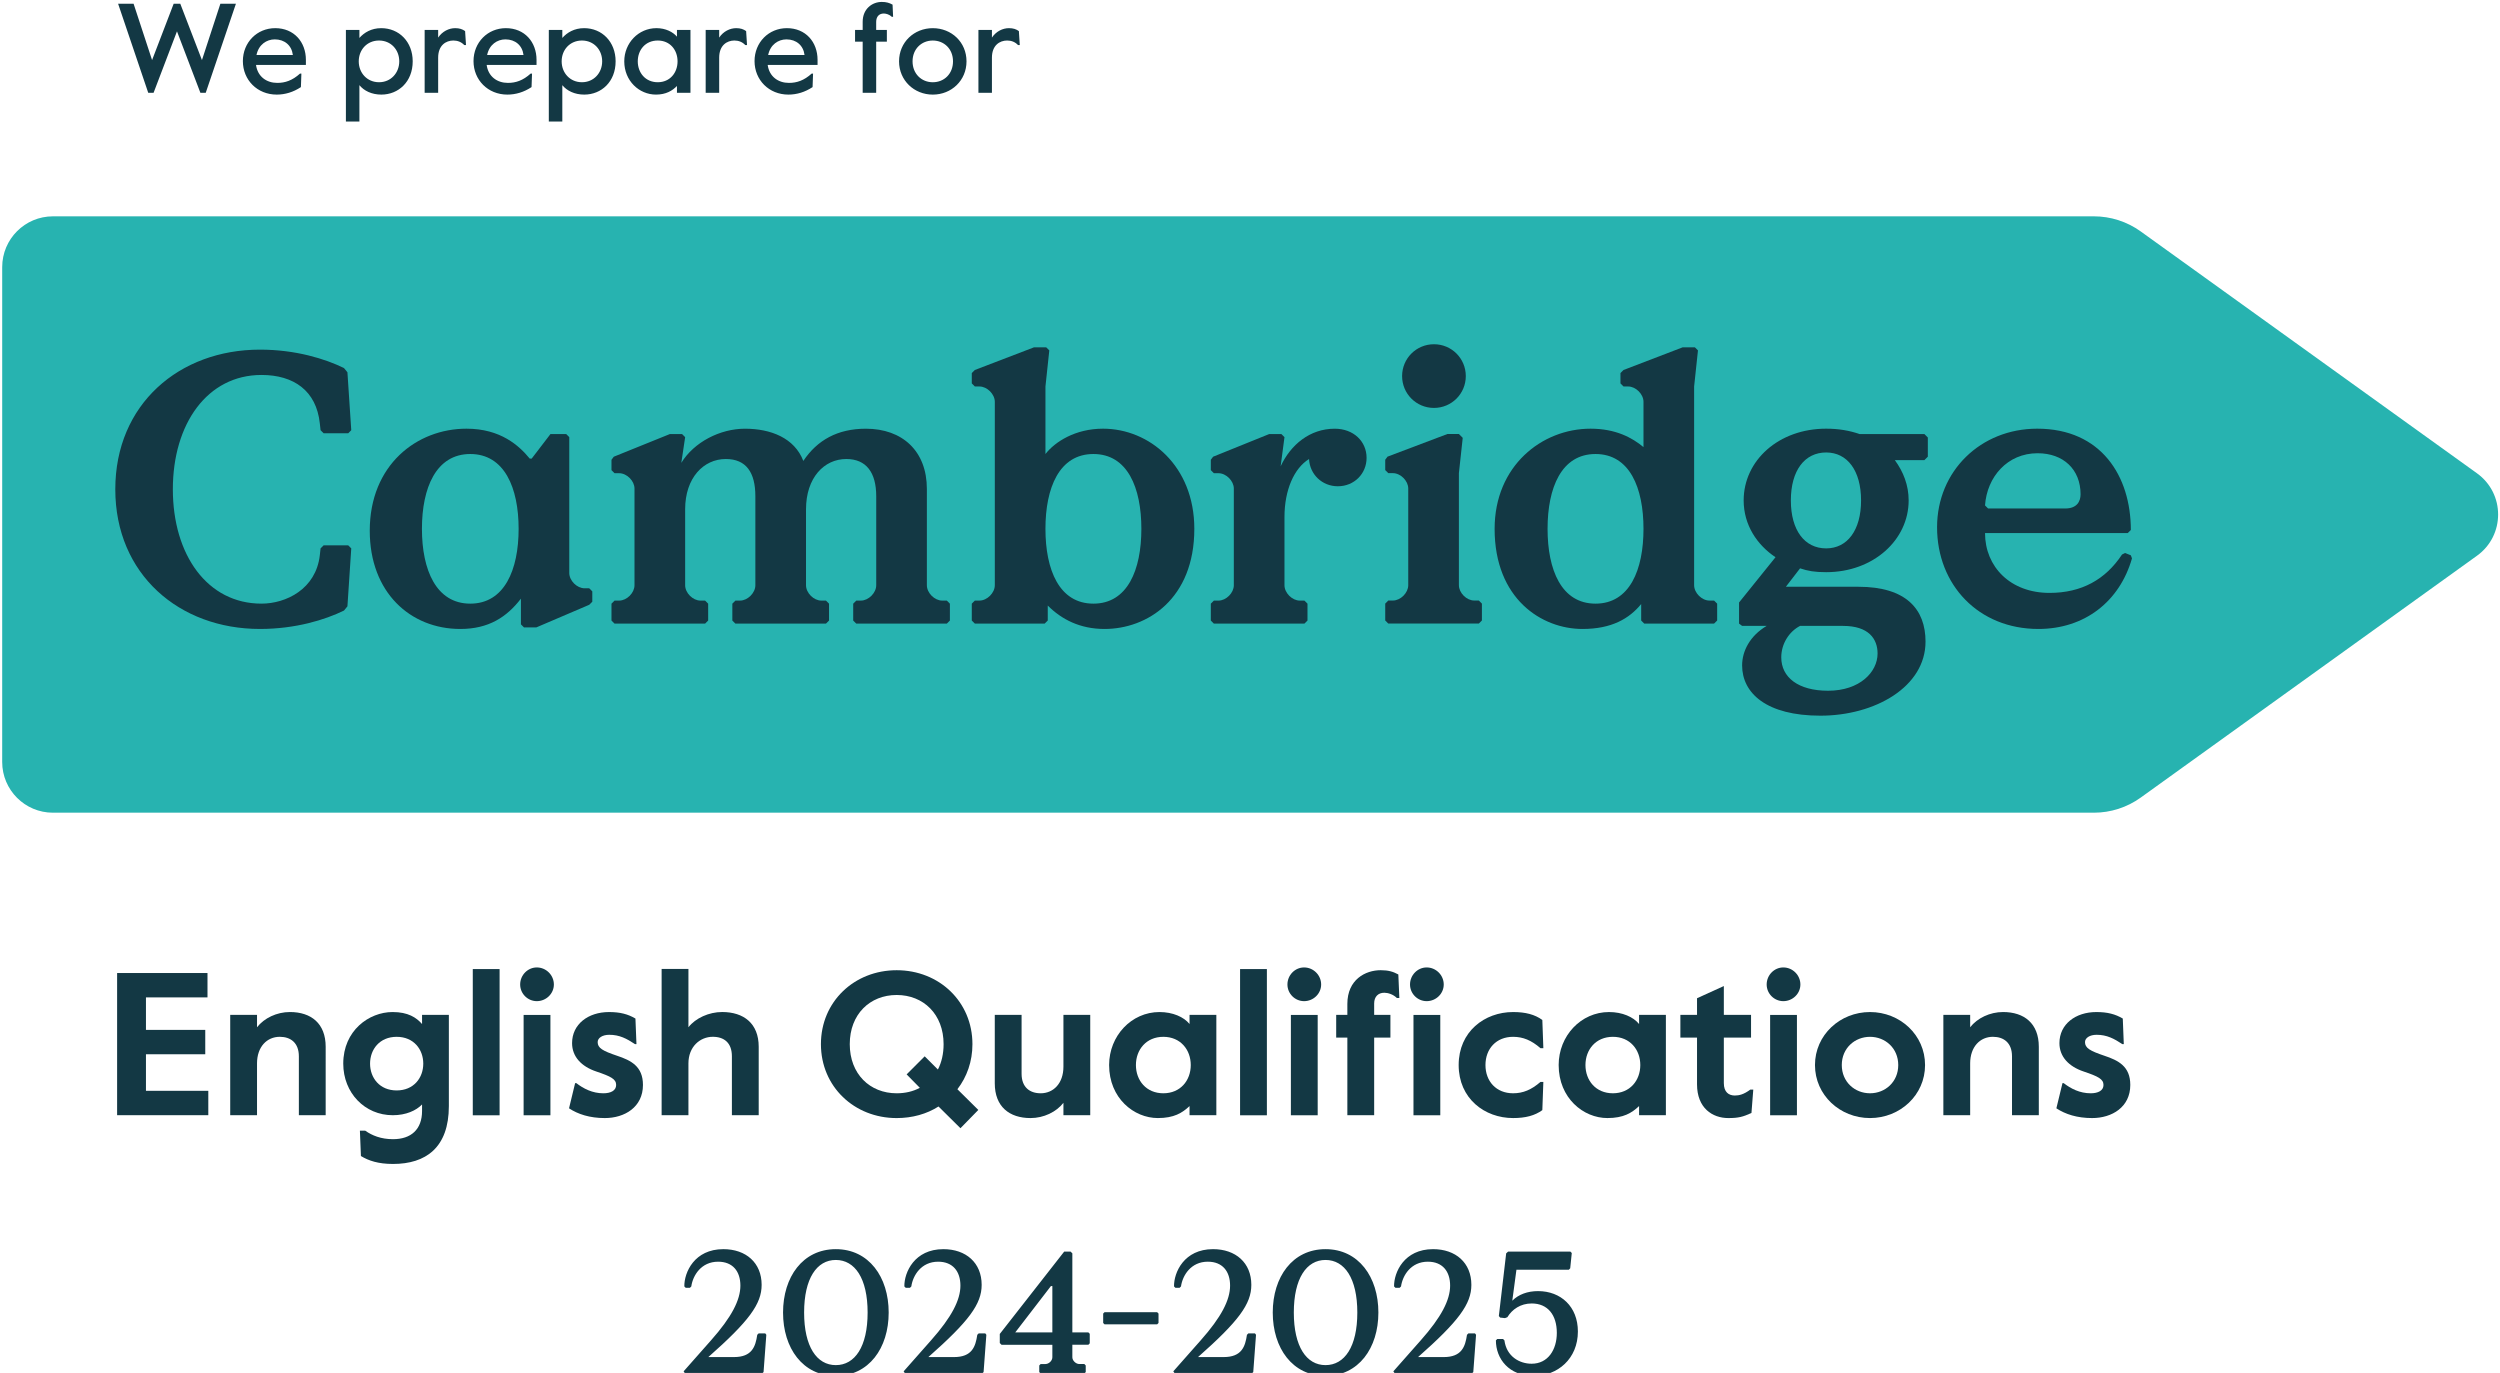<?xml version="1.0" encoding="UTF-8" standalone="no"?> <svg xmlns:inkscape="http://www.inkscape.org/namespaces/inkscape" xmlns:sodipodi="http://sodipodi.sourceforge.net/DTD/sodipodi-0.dtd" xmlns:xlink="http://www.w3.org/1999/xlink" xmlns="http://www.w3.org/2000/svg" xmlns:svg="http://www.w3.org/2000/svg" version="1.1" id="svg1" width="650.667" height="357.333" viewBox="0 0 650.667 357.333" sodipodi:docname="WePrepareCEQ_2024-2025_RGB.ai"><defs id="defs1"><clipPath id="clipPath2"><path d="M 0,268 H 488 V 0 H 0 Z" transform="translate(-483.51,-175.61)" id="path2"></path></clipPath><clipPath id="clipPath4"><path d="M 0,268 H 488 V 0 H 0 Z" transform="translate(-22.506,-172.489)" id="path4"></path></clipPath><clipPath id="clipPath6"><path d="M 0,268 H 488 V 0 H 0 Z" transform="translate(-101.236,-164.773)" id="path6"></path></clipPath><clipPath id="clipPath8"><path d="M 0,268 H 488 V 0 H 0 Z" transform="translate(-119.361,-146.868)" id="path8"></path></clipPath><clipPath id="clipPath10"><path d="M 0,268 H 488 V 0 H 0 Z" transform="translate(-222.795,-164.773)" id="path10"></path></clipPath><clipPath id="clipPath12"><path d="M 0,268 H 488 V 0 H 0 Z" transform="translate(-236.35,-146.868)" id="path12"></path></clipPath><clipPath id="clipPath14"><path d="M 0,268 H 488 V 0 H 0 Z" transform="translate(-273.69,-194.589)" id="path14"></path></clipPath><clipPath id="clipPath16"><path d="M 0,268 H 488 V 0 H 0 Z" transform="translate(-320.81,-164.773)" id="path16"></path></clipPath><clipPath id="clipPath18"><path d="M 0,268 H 488 V 0 H 0 Z" transform="translate(-363.281,-170.316)" id="path18"></path></clipPath><clipPath id="clipPath20"><path d="M 0,268 H 488 V 0 H 0 Z" transform="translate(-403.131,-168.743)" id="path20"></path></clipPath><clipPath id="clipPath22"><path d="M 0,268 H 488 V 0 H 0 Z" transform="translate(-22.861,-78.065)" id="path22"></path></clipPath><clipPath id="clipPath24"><path d="M 0,268 H 488 V 0 H 0 Z" transform="translate(-44.937,-69.897)" id="path24"></path></clipPath><clipPath id="clipPath26"><path d="M 0,268 H 488 V 0 H 0 Z" transform="translate(-82.623,-60.38)" id="path26"></path></clipPath><clipPath id="clipPath28"><path d="M 0,268 H 488 V 0 H 0 Z" id="path28"></path></clipPath><clipPath id="clipPath30"><path d="M 0,268 H 488 V 0 H 0 Z" id="path30"></path></clipPath><clipPath id="clipPath32"><path d="M 0,268 H 488 V 0 H 0 Z" transform="translate(-111.075,-51.656)" id="path32"></path></clipPath><clipPath id="clipPath34"><path d="M 0,268 H 488 V 0 H 0 Z" transform="translate(-129.149,-78.858)" id="path34"></path></clipPath><clipPath id="clipPath36"><path d="M 0,268 H 488 V 0 H 0 Z" transform="translate(-179.551,-55.661)" id="path36"></path></clipPath><clipPath id="clipPath38"><path d="M 0,268 H 488 V 0 H 0 Z" transform="translate(-194.181,-56.534)" id="path38"></path></clipPath><clipPath id="clipPath40"><path d="M 0,268 H 488 V 0 H 0 Z" transform="translate(-232.436,-60.102)" id="path40"></path></clipPath><clipPath id="clipPath42"><path d="M 0,268 H 488 V 0 H 0 Z" id="path42"></path></clipPath><clipPath id="clipPath44"><path d="M 0,268 H 488 V 0 H 0 Z" id="path44"></path></clipPath><clipPath id="clipPath46"><path d="M 0,268 H 488 V 0 H 0 Z" transform="translate(-263.004,-65.455)" id="path46"></path></clipPath><clipPath id="clipPath48"><path d="M 0,268 H 488 V 0 H 0 Z" id="path48"></path></clipPath><clipPath id="clipPath50"><path d="M 0,268 H 488 V 0 H 0 Z" transform="translate(-284.732,-60.102)" id="path50"></path></clipPath><clipPath id="clipPath52"><path d="M 0,268 H 488 V 0 H 0 Z" transform="translate(-320.187,-60.102)" id="path52"></path></clipPath><clipPath id="clipPath54"><path d="M 0,268 H 488 V 0 H 0 Z" transform="translate(-331.26,-56.335)" id="path54"></path></clipPath><clipPath id="clipPath56"><path d="M 0,268 H 488 V 0 H 0 Z" id="path56"></path></clipPath><clipPath id="clipPath58"><path d="M 0,268 H 488 V 0 H 0 Z" transform="translate(-370.539,-60.102)" id="path58"></path></clipPath><clipPath id="clipPath60"><path d="M 0,268 H 488 V 0 H 0 Z" transform="translate(-379.344,-69.897)" id="path60"></path></clipPath><clipPath id="clipPath62"><path d="M 0,268 H 488 V 0 H 0 Z" transform="translate(-401.404,-51.656)" id="path62"></path></clipPath><clipPath id="clipPath64"><path d="M 0,268 H 488 V 0 H 0 Z" transform="matrix(1,0,0,-1,-131.917,-0.1)" id="path64"></path></clipPath><clipPath id="clipPath66"><path d="M 0,268 H 488 V 0 H 0 Z" transform="matrix(1,0,0,-1,-22.504,249.887)" id="path66"></path></clipPath></defs><g id="layer-MC0" inkscape:groupmode="layer" inkscape:label="Layer 1"><path id="path1" d="m 0,0 -65.661,47.227 c -2.665,1.916 -5.865,2.948 -9.148,2.948 H -473.29 c -5.473,0 -9.91,-4.437 -9.911,-9.911 l -0.002,-96.618 c 0,-5.474 4.437,-9.911 9.91,-9.911 h 398.484 c 3.283,0 6.483,1.031 9.148,2.948 L 0,-16.091 C 5.498,-12.137 5.498,-3.955 0,0" style="fill:#27b3b0;fill-opacity:1;fill-rule:nonzero;stroke:none" transform="matrix(1.333,0,0,-1.333,644.68,123.187)" clip-path="url(#clipPath2)"></path><path id="path3" d="m 0,0 c 0,16.632 12.51,27.269 28.242,27.269 6.968,0 12.737,-1.798 16.408,-3.595 l 0.674,-0.825 0.748,-11.312 -0.599,-0.6 h -4.795 l -0.598,0.6 -0.15,1.348 c -0.675,6.369 -5.094,9.44 -11.387,9.44 -10.564,0 -17.306,-9.514 -17.306,-22.325 0,-12.81 6.742,-22.324 17.306,-22.324 4.794,0 10.637,2.846 11.387,9.439 l 0.15,1.348 0.598,0.6 h 4.795 l 0.599,-0.6 -0.748,-11.312 -0.674,-0.824 C 40.979,-25.471 35.21,-27.269 28.242,-27.269 12.51,-27.269 0,-16.631 0,0" style="fill:#133844;fill-opacity:1;fill-rule:nonzero;stroke:none" transform="matrix(1.333,0,0,-1.333,30.008,127.348)" clip-path="url(#clipPath4)"></path><path id="path5" d="m 0,0 c 0,8.016 -2.772,14.608 -9.439,14.608 -6.668,0 -9.44,-6.592 -9.44,-14.608 0,-8.016 2.772,-14.608 9.44,-14.608 C -2.772,-14.608 0,-8.016 0,0 m -29.067,-0.375 c 0,12.885 9.215,19.928 18.878,19.928 6.668,0 10.264,-3.296 12.362,-5.843 h 0.374 l 3.671,4.794 H 9.29 L 9.888,17.905 V -8.616 c 0,-1.498 1.499,-2.996 2.997,-2.996 h 0.899 l 0.6,-0.599 v -2.023 l -0.6,-0.599 -10.338,-4.42 H 1.049 l -0.6,0.599 v 5.019 c -2.772,-3.595 -6.293,-5.918 -11.836,-5.918 -9.739,0 -17.68,7.117 -17.68,19.178" style="fill:#133844;fill-opacity:1;fill-rule:nonzero;stroke:none" transform="matrix(1.333,0,0,-1.333,134.981,137.636)" clip-path="url(#clipPath6)"></path><path id="path7" d="m 0,0 v 3.296 l 0.599,0.6 h 0.899 c 1.498,0 2.996,1.498 2.996,2.996 v 18.879 c 0,1.498 -1.498,2.996 -2.996,2.996 H 0.599 L 0,29.367 v 2.022 l 0.449,0.6 10.938,4.42 h 2.397 l 0.6,-0.6 -0.75,-5.019 c 2.473,4.046 7.567,6.668 12.436,6.668 5.019,0 9.665,-1.799 11.388,-6.293 2.696,4.045 6.667,6.293 12.211,6.293 7.116,0 11.911,-4.345 11.911,-11.762 V 6.892 c 0,-1.498 1.498,-2.996 2.997,-2.996 h 0.898 l 0.6,-0.6 V 0 l -0.6,-0.6 H 47.796 l -0.6,0.6 v 3.296 l 0.6,0.6 h 0.898 c 1.499,0 2.997,1.498 2.997,2.996 v 17.38 c 0,4.645 -1.948,7.267 -5.843,7.267 -4.345,0 -7.866,-3.67 -7.866,-9.814 V 6.892 c 0,-1.498 1.498,-2.996 2.997,-2.996 h 0.898 l 0.6,-0.6 V 0 l -0.6,-0.6 H 24.198 l -0.6,0.6 v 3.296 l 0.6,0.6 h 0.898 c 1.499,0 2.997,1.498 2.997,2.996 v 17.38 c 0,4.645 -1.798,7.267 -5.769,7.267 -4.345,0 -7.94,-3.67 -7.94,-9.814 V 6.892 c 0,-1.498 1.498,-2.996 2.996,-2.996 h 0.899 l 0.599,-0.6 V 0 L 18.279,-0.6 H 0.599 Z" style="fill:#133844;fill-opacity:1;fill-rule:nonzero;stroke:none" transform="matrix(1.333,0,0,-1.333,159.148,161.509)" clip-path="url(#clipPath8)"></path><path id="path9" d="m 0,0 c 0,8.016 -2.697,14.608 -9.364,14.608 -6.667,0 -9.365,-6.592 -9.365,-14.608 0,-8.016 2.698,-14.608 9.365,-14.608 C -2.697,-14.608 0,-8.016 0,0 m -18.279,-14.983 v -2.922 l -0.599,-0.599 h -13.635 l -0.6,0.599 v 3.297 l 0.6,0.599 h 0.899 c 1.498,0 2.997,1.499 2.997,2.996 v 35.81 c 0,1.499 -1.499,2.996 -2.997,2.996 h -0.899 l -0.6,0.6 v 2.022 l 0.6,0.6 11.537,4.42 h 2.397 l 0.6,-0.599 -0.75,-7.043 V 14.608 c 1.873,2.398 5.844,4.945 11.238,4.945 9.064,0 17.83,-7.267 17.83,-19.553 0,-13.71 -9.215,-19.553 -17.531,-19.553 -4.794,0 -8.39,1.873 -11.087,4.57" style="fill:#133844;fill-opacity:1;fill-rule:nonzero;stroke:none" transform="matrix(1.333,0,0,-1.333,297.061,137.636)" clip-path="url(#clipPath10)"></path><path id="path11" d="m 0,0 v 3.296 l 0.599,0.6 h 0.899 c 1.498,0 2.996,1.498 2.996,2.996 v 18.879 c 0,1.498 -1.498,2.996 -2.996,2.996 H 0.599 L 0,29.367 v 2.022 l 0.449,0.6 10.938,4.42 h 2.397 l 0.6,-0.6 -0.75,-5.693 c 1.948,4.195 5.693,7.342 10.564,7.342 3.671,0 6.217,-2.473 6.217,-5.695 0,-3.071 -2.397,-5.543 -5.619,-5.543 -3.071,0 -5.469,2.323 -5.618,5.319 -2.922,-1.798 -4.794,-6.068 -4.794,-11.312 V 6.892 c 0,-1.498 1.498,-2.996 2.996,-2.996 h 0.899 l 0.599,-0.6 V 0 L 18.279,-0.6 H 0.599 Z" style="fill:#133844;fill-opacity:1;fill-rule:nonzero;stroke:none" transform="matrix(1.333,0,0,-1.333,315.133,161.509)" clip-path="url(#clipPath12)"></path><path id="path13" d="m 0,0 c 0,3.446 2.773,6.217 6.219,6.217 3.447,0 6.218,-2.771 6.218,-6.217 0,-3.446 -2.771,-6.218 -6.218,-6.218 C 2.773,-6.218 0,-3.446 0,0 m -3.295,-47.721 v 3.296 l 0.598,0.6 h 0.899 c 1.5,0 2.997,1.498 2.997,2.996 v 18.879 c 0,1.498 -1.497,2.996 -2.997,2.996 h -0.899 l -0.598,0.6 v 2.022 l 0.449,0.6 11.687,4.42 h 2.248 l 0.749,-0.75 -0.749,-6.892 v -21.875 c 0,-1.498 1.497,-2.996 2.996,-2.996 h 0.899 l 0.599,-0.6 v -3.296 l -0.599,-0.6 H -2.697 Z" style="fill:#133844;fill-opacity:1;fill-rule:nonzero;stroke:none" transform="matrix(1.333,0,0,-1.333,364.92,97.881)" clip-path="url(#clipPath14)"></path><path id="path15" d="m 0,0 c 0,8.016 -2.698,14.608 -9.365,14.608 -6.667,0 -9.364,-6.592 -9.364,-14.608 0,-8.016 2.697,-14.608 9.364,-14.608 C -2.698,-14.608 0,-8.016 0,0 m -29.068,0 c 0,12.286 9.215,19.553 18.729,19.553 4.869,0 8.09,-1.723 10.339,-3.596 v 8.84 c 0,1.499 -1.499,2.996 -2.997,2.996 h -0.899 l -0.6,0.6 v 2.022 l 0.6,0.6 11.536,4.42 h 2.399 l 0.598,-0.599 -0.75,-7.043 v -38.806 c 0,-1.497 1.5,-2.996 2.997,-2.996 h 0.899 l 0.601,-0.599 v -3.297 l -0.601,-0.599 H 0.149 l -0.6,0.599 v 3.222 c -2.322,-2.848 -5.768,-4.87 -11.462,-4.87 -7.94,0 -17.155,5.843 -17.155,19.553" style="fill:#133844;fill-opacity:1;fill-rule:nonzero;stroke:none" transform="matrix(1.333,0,0,-1.333,427.746,137.636)" clip-path="url(#clipPath16)"></path><path id="path17" d="m 0,0 c 0,5.844 -2.697,9.364 -6.816,9.364 -4.196,0 -6.893,-3.52 -6.893,-9.364 0,-5.843 2.697,-9.364 6.893,-9.364 C -2.697,-9.364 0,-5.843 0,0 m -15.581,-30.64 c 0,-3.895 3.295,-6.517 9.14,-6.517 6.217,0 9.664,3.671 9.664,7.266 0,2.847 -1.724,5.394 -6.744,5.394 h -8.39 c -2.172,-1.123 -3.67,-3.521 -3.67,-6.143 M 12.362,7.866 H 6.594 C 8.241,5.619 9.291,2.997 9.291,0 c 0,-7.716 -6.893,-14.009 -16.107,-14.009 -2.247,0 -3.521,0.225 -5.095,0.75 l -2.771,-3.597 h 14.158 c 9.365,0 13.11,-4.419 13.11,-10.712 0,-8.841 -9.887,-14.459 -20.527,-14.459 -10.563,0 -15.283,4.42 -15.283,9.814 0,2.771 1.499,5.768 4.794,7.716 h -4.794 l -0.599,0.45 v 4.12 l 7.118,8.839 c -3.597,2.398 -6.219,6.293 -6.219,11.088 0,7.791 6.819,14.01 16.108,14.01 2.473,0 4.569,-0.375 6.518,-1.049 h 12.66 l 0.673,-0.674 V 8.541 Z" style="fill:#133844;fill-opacity:1;fill-rule:nonzero;stroke:none" transform="matrix(1.333,0,0,-1.333,484.374,130.245)" clip-path="url(#clipPath18)"></path><path id="path19" d="m 0,0 c 2.324,0 2.997,1.424 2.997,2.772 0,4.869 -3.372,8.016 -8.39,8.016 -5.919,0 -9.89,-4.645 -10.264,-10.188 l 0.6,-0.6 z m -25.021,-3.671 c 0,11.013 8.539,19.254 19.553,19.254 12.51,0 18.28,-9.29 18.28,-19.778 l -0.601,-0.6 h -27.868 c 0,-6.592 4.945,-11.686 12.586,-11.686 6.294,0 10.937,2.622 14.16,7.491 l 0.598,0.3 1.125,-0.45 0.223,-0.599 c -2.396,-8.39 -9.214,-13.784 -18.279,-13.784 -11.687,0 -19.777,8.615 -19.777,19.852" style="fill:#133844;fill-opacity:1;fill-rule:nonzero;stroke:none" transform="matrix(1.333,0,0,-1.333,537.508,132.343)" clip-path="url(#clipPath20)"></path><path id="path21" d="M 0,0 H 17.646 V -4.758 H 5.631 v -6.345 H 17.21 v -4.758 H 5.631 v -7.138 h 12.174 v -4.759 l -17.805,0 z" style="fill:#133844;fill-opacity:1;fill-rule:nonzero;stroke:none" transform="matrix(1.333,0,0,-1.333,30.481,253.246)" clip-path="url(#clipPath22)"></path><path id="path23" d="m 0,0 h 5.234 v -2.419 c 1.388,1.784 3.847,2.974 6.424,2.974 4.125,0 6.98,-2.221 6.98,-6.781 V -19.589 H 13.404 V -8.09 c 0,2.617 -1.587,3.807 -3.728,3.807 -2.498,0 -4.442,-1.943 -4.442,-5.194 V -19.589 H 0 Z" style="fill:#133844;fill-opacity:1;fill-rule:nonzero;stroke:none" transform="matrix(1.333,0,0,-1.333,59.917,264.137)" clip-path="url(#clipPath24)"></path><path id="path25" d="m 0,0 c 0,2.776 -1.864,5.234 -5.195,5.234 -3.331,0 -5.195,-2.458 -5.195,-5.234 0,-2.776 1.864,-5.234 5.195,-5.234 C -1.864,-5.234 0,-2.776 0,0 m -12.174,-18.042 -0.199,4.956 h 1.032 c 1.348,-0.952 3.092,-1.665 5.432,-1.665 3.53,0 5.671,1.903 5.671,5.512 v 1.269 c -1.15,-1.19 -3.133,-2.102 -5.711,-2.102 -5.471,0 -9.675,4.362 -9.675,10.072 0,6.463 5.037,10.072 9.636,10.072 3.014,0 4.64,-1.071 5.75,-2.34 V 9.517 H 4.996 V -8.288 c 0,-8.129 -4.521,-11.301 -10.905,-11.301 -2.894,0 -4.758,0.634 -6.265,1.547" style="fill:#133844;fill-opacity:1;fill-rule:nonzero;stroke:none" transform="matrix(1.333,0,0,-1.333,110.164,276.827)" clip-path="url(#clipPath26)"></path><path id="path27" d="m 92.31,78.858 h 5.234 V 50.308 H 92.31 Z" style="fill:#133844;fill-opacity:1;fill-rule:nonzero;stroke:none" transform="matrix(1.333,0,0,-1.333,0,357.333)" clip-path="url(#clipPath28)"></path><path id="path29" d="m 102.235,69.897 h 5.234 V 50.308 h -5.234 z m -0.674,5.948 c 0,1.823 1.468,3.33 3.252,3.33 1.824,0 3.331,-1.507 3.331,-3.33 0,-1.785 -1.507,-3.252 -3.331,-3.252 -1.784,0 -3.252,1.467 -3.252,3.252" style="fill:#133844;fill-opacity:1;fill-rule:nonzero;stroke:none" transform="matrix(1.333,0,0,-1.333,0,357.333)" clip-path="url(#clipPath30)"></path><path id="path31" d="M 0,0 1.19,4.917 H 1.428 C 2.815,3.846 4.56,2.935 6.701,2.935 8.129,2.935 9.2,3.45 9.2,4.56 c 0,1.15 -1.031,1.666 -3.847,2.618 -2.974,0.991 -4.758,2.933 -4.758,5.55 0,3.689 3.132,6.068 7.216,6.068 2.142,0 3.689,-0.397 5.156,-1.269 l 0.198,-4.996 h -0.278 c -1.625,1.071 -3.013,1.824 -5.035,1.824 -1.309,0 -2.261,-0.595 -2.261,-1.428 0,-1.15 0.952,-1.705 3.768,-2.657 2.735,-0.911 5.075,-2.062 5.075,-5.71 0,-4.322 -3.569,-6.464 -7.454,-6.464 C 4.045,-1.904 1.745,-1.15 0,0" style="fill:#133844;fill-opacity:1;fill-rule:nonzero;stroke:none" transform="matrix(1.333,0,0,-1.333,148.099,288.459)" clip-path="url(#clipPath32)"></path><path id="path33" d="m 0,0 h 5.234 v -11.38 c 1.388,1.784 4.005,2.974 6.583,2.974 4.204,0 7.138,-2.221 7.138,-6.781 V -28.55 H 13.72 v 11.499 c 0,2.618 -1.506,3.807 -3.727,3.807 -2.498,0 -4.759,-1.943 -4.759,-5.194 V -28.55 l -5.234,0 z" style="fill:#133844;fill-opacity:1;fill-rule:nonzero;stroke:none" transform="matrix(1.333,0,0,-1.333,172.199,252.189)" clip-path="url(#clipPath34)"></path><path id="path35" d="m 0,0 -2.577,2.617 3.528,3.53 2.578,-2.578 c 0.714,1.388 1.111,3.054 1.111,4.957 0,5.829 -3.926,9.596 -9.16,9.596 -5.235,0 -9.161,-3.767 -9.161,-9.596 0,-5.829 3.926,-9.596 9.161,-9.596 1.665,0 3.212,0.357 4.52,1.07 m 3.648,-3.648 c -2.3,-1.467 -5.115,-2.261 -8.168,-2.261 -8.288,0 -14.791,6.147 -14.791,14.435 0,8.288 6.503,14.434 14.791,14.434 8.288,0 14.791,-6.146 14.791,-14.434 0,-3.371 -1.071,-6.384 -2.935,-8.803 L 11.42,-4.322 7.931,-7.891 Z" style="fill:#133844;fill-opacity:1;fill-rule:nonzero;stroke:none" transform="matrix(1.333,0,0,-1.333,239.401,283.119)" clip-path="url(#clipPath36)"></path><path id="path37" d="M 0,0 V 13.363 H 5.234 V 1.864 c 0,-2.618 1.587,-3.807 3.728,-3.807 2.498,0 4.442,1.943 4.442,5.194 v 10.112 h 5.234 V -6.226 h -5.234 v 2.419 C 12.015,-5.592 9.557,-6.782 6.98,-6.782 2.855,-6.782 0,-4.56 0,0" style="fill:#133844;fill-opacity:1;fill-rule:nonzero;stroke:none" transform="matrix(1.333,0,0,-1.333,258.908,281.955)" clip-path="url(#clipPath38)"></path><path id="path39" d="m 0,0 c 0,3.013 -2.021,5.512 -5.353,5.512 -3.331,0 -5.353,-2.499 -5.353,-5.512 0,-3.014 2.022,-5.512 5.353,-5.512 C -2.021,-5.512 0,-3.014 0,0 m -15.94,0 c 0,5.71 4.362,10.349 9.833,10.349 2.578,0 4.76,-0.951 5.87,-2.34 v 1.786 h 5.233 v -19.59 h -5.233 v 1.785 c -1.428,-1.349 -3.053,-2.34 -6.186,-2.34 -4.68,0 -9.517,3.886 -9.517,10.35" style="fill:#133844;fill-opacity:1;fill-rule:nonzero;stroke:none" transform="matrix(1.333,0,0,-1.333,309.915,277.197)" clip-path="url(#clipPath40)"></path><path id="path41" d="m 242.123,78.858 h 5.234 v -28.55 h -5.234 z" style="fill:#133844;fill-opacity:1;fill-rule:nonzero;stroke:none" transform="matrix(1.333,0,0,-1.333,0,357.333)" clip-path="url(#clipPath42)"></path><path id="path43" d="m 252.044,69.897 h 5.234 V 50.308 h -5.234 z m -0.674,5.948 c 0,1.823 1.467,3.33 3.252,3.33 1.824,0 3.331,-1.507 3.331,-3.33 0,-1.785 -1.507,-3.252 -3.331,-3.252 -1.785,0 -3.252,1.467 -3.252,3.252" style="fill:#133844;fill-opacity:1;fill-rule:nonzero;stroke:none" transform="matrix(1.333,0,0,-1.333,0,357.333)" clip-path="url(#clipPath44)"></path><path id="path45" d="M 0,0 H -2.18 V 4.442 H 0 v 2.141 c 0,4.758 3.53,6.582 6.504,6.582 1.507,0 2.42,-0.278 3.45,-0.832 L 10.151,7.732 H 9.675 C 8.962,8.446 7.931,8.764 7.218,8.764 6.028,8.764 5.234,8.01 5.234,6.662 V 4.442 H 8.407 V 0 H 5.234 V -15.148 H 0 Z" style="fill:#133844;fill-opacity:1;fill-rule:nonzero;stroke:none" transform="matrix(1.333,0,0,-1.333,350.672,270.06)" clip-path="url(#clipPath46)"></path><path id="path47" d="m 275.98,69.897 h 5.234 V 50.308 h -5.234 z m -0.675,5.948 c 0,1.823 1.467,3.33 3.251,3.33 1.825,0 3.332,-1.507 3.332,-3.33 0,-1.785 -1.507,-3.252 -3.332,-3.252 -1.784,0 -3.251,1.467 -3.251,3.252" style="fill:#133844;fill-opacity:1;fill-rule:nonzero;stroke:none" transform="matrix(1.333,0,0,-1.333,0,357.333)" clip-path="url(#clipPath48)"></path><path id="path49" d="m 0,0 c 0,6.543 5.076,10.349 10.626,10.349 2.419,0 4.243,-0.475 5.71,-1.546 L 16.535,3.291 H 15.979 C 14.194,4.838 12.569,5.512 10.626,5.512 7.334,5.512 5.233,3.172 5.233,0 c 0,-3.173 2.101,-5.512 5.393,-5.512 1.943,0 3.568,0.674 5.353,2.221 h 0.556 L 16.336,-8.803 C 14.869,-9.874 13.045,-10.35 10.626,-10.35 5.076,-10.35 0,-6.544 0,0" style="fill:#133844;fill-opacity:1;fill-rule:nonzero;stroke:none" transform="matrix(1.333,0,0,-1.333,379.642,277.197)" clip-path="url(#clipPath50)"></path><path id="path51" d="m 0,0 c 0,3.013 -2.023,5.512 -5.353,5.512 -3.332,0 -5.355,-2.499 -5.355,-5.512 0,-3.014 2.023,-5.512 5.355,-5.512 C -2.023,-5.512 0,-3.014 0,0 m -15.94,0 c 0,5.71 4.36,10.349 9.833,10.349 2.577,0 4.759,-0.951 5.868,-2.34 v 1.786 h 5.234 v -19.59 h -5.234 v 1.785 c -1.427,-1.349 -3.052,-2.34 -6.185,-2.34 -4.68,0 -9.516,3.886 -9.516,10.35" style="fill:#133844;fill-opacity:1;fill-rule:nonzero;stroke:none" transform="matrix(1.333,0,0,-1.333,426.916,277.197)" clip-path="url(#clipPath52)"></path><path id="path53" d="m 0,0 v 9.121 h -3.251 v 4.441 H 0 v 3.251 l 5.234,2.38 v -5.631 h 5.313 V 9.121 H 5.234 V 0.238 c 0,-1.745 0.953,-2.419 2.142,-2.419 0.832,0 1.745,0.199 3.013,1.15 h 0.594 l -0.355,-4.56 C 8.962,-6.345 8.09,-6.583 6.107,-6.583 3.014,-6.583 0,-4.64 0,0" style="fill:#133844;fill-opacity:1;fill-rule:nonzero;stroke:none" transform="matrix(1.333,0,0,-1.333,441.68,282.22)" clip-path="url(#clipPath54)"></path><path id="path55" d="m 345.615,69.897 h 5.234 V 50.308 h -5.234 z m -0.675,5.948 c 0,1.823 1.467,3.33 3.251,3.33 1.825,0 3.332,-1.507 3.332,-3.33 0,-1.785 -1.507,-3.252 -3.332,-3.252 -1.784,0 -3.251,1.467 -3.251,3.252" style="fill:#133844;fill-opacity:1;fill-rule:nonzero;stroke:none" transform="matrix(1.333,0,0,-1.333,0,357.333)" clip-path="url(#clipPath56)"></path><path id="path57" d="m 0,0 c 0,3.291 -2.538,5.512 -5.512,5.512 -2.976,0 -5.513,-2.221 -5.513,-5.512 0,-3.291 2.537,-5.512 5.513,-5.512 C -2.538,-5.512 0,-3.291 0,0 m -16.258,0 c 0,5.868 4.877,10.349 10.746,10.349 5.868,0 10.746,-4.481 10.746,-10.349 0,-5.869 -4.878,-10.35 -10.746,-10.35 -5.869,0 -10.746,4.481 -10.746,10.35" style="fill:#133844;fill-opacity:1;fill-rule:nonzero;stroke:none" transform="matrix(1.333,0,0,-1.333,494.051,277.197)" clip-path="url(#clipPath58)"></path><path id="path59" d="m 0,0 h 5.234 v -2.419 c 1.387,1.784 3.846,2.974 6.423,2.974 4.125,0 6.98,-2.221 6.98,-6.781 V -19.589 H 13.403 V -8.09 c 0,2.617 -1.588,3.807 -3.728,3.807 -2.498,0 -4.441,-1.943 -4.441,-5.194 V -19.589 H 0 Z" style="fill:#133844;fill-opacity:1;fill-rule:nonzero;stroke:none" transform="matrix(1.333,0,0,-1.333,505.792,264.137)" clip-path="url(#clipPath60)"></path><path id="path61" d="M 0,0 1.191,4.917 H 1.429 C 2.817,3.846 4.561,2.935 6.703,2.935 c 1.427,0 2.498,0.515 2.498,1.625 0,1.15 -1.031,1.666 -3.846,2.618 -2.974,0.991 -4.758,2.933 -4.758,5.55 0,3.689 3.132,6.068 7.215,6.068 2.142,0 3.688,-0.397 5.156,-1.269 l 0.197,-4.996 h -0.277 c -1.625,1.071 -3.014,1.824 -5.035,1.824 -1.309,0 -2.261,-0.595 -2.261,-1.428 0,-1.15 0.952,-1.705 3.768,-2.657 2.734,-0.911 5.075,-2.062 5.075,-5.71 0,-4.322 -3.568,-6.464 -7.454,-6.464 C 4.045,-1.904 1.746,-1.15 0,0" style="fill:#133844;fill-opacity:1;fill-rule:nonzero;stroke:none" transform="matrix(1.333,0,0,-1.333,535.205,288.459)" clip-path="url(#clipPath62)"></path><path id="path63" d="M 1.806,-9.671875e-4 H 16.853 l 0.281,-0.27 0.539,-7.277 -0.199,-0.27 h -1.301 l -0.27,0.27 c -0.34,2.309 -1.02,4.348 -4.547,4.348 H 6.353 C 14.274,-10.196 16.759,-13.56 16.759,-17.298 c 0,-4.312 -3.059,-6.973 -7.477,-6.973 -5.648,0 -7.652,4.523 -7.617,7.277 l 0.27,0.27 H 2.755 l 0.27,-0.27 C 3.329,-19.138 4.958,-21.821 8.263,-21.821 c 2.883,0 4.348,1.91 4.348,4.664 0,2.812 -1.699,6.141 -5.742,10.699 l -5.344,6.047 z M 31.24,0.48 c 6.457,0 10.324,-5.437 10.324,-12.375 0,-6.938 -3.867,-12.375 -10.324,-12.375 -6.457,0 -10.301,5.438 -10.301,12.375 0,6.937 3.844,12.375 10.301,12.375 z m 0,-2.109 c -3.715,0 -6.188,-3.609 -6.188,-10.266 0,-6.656 2.473,-10.266 6.188,-10.266 3.738,0 6.211,3.609 6.211,10.266 0,6.656 -2.473,10.266 -6.211,10.266 z m 13.526,1.629 h 15.047 l 0.281,-0.27 0.539,-7.277 -0.199,-0.27 h -1.301 l -0.27,0.27 c -0.34,2.309 -1.02,4.348 -4.547,4.348 h -5.004 c 7.922,-6.996 10.406,-10.359 10.406,-14.098 0,-4.312 -3.059,-6.973 -7.477,-6.973 -5.648,0 -7.652,4.523 -7.617,7.277 l 0.27,0.27 h 0.82 l 0.27,-0.27 c 0.305,-2.145 1.934,-4.828 5.238,-4.828 2.883,0 4.348,1.91 4.348,4.664 0,2.812 -1.699,6.141 -5.742,10.699 l -5.344,6.047 z m 26.47,0 h 8.531 L 80.037,-0.27 V -1.56 l -0.27,-0.281 h -0.984 c -0.645,0 -1.359,-0.645 -1.359,-1.324 v -2.438 h 3.129 l 0.27,-0.281 V -7.747 L 80.553,-8.017 H 77.424 V -23.45 L 77.084,-23.79 H 75.83 L 63.256,-7.712 v 1.77 l 0.34,0.34 h 9.926 v 2.438 c 0,0.68 -0.68,1.324 -1.359,1.324 H 71.236 l -0.27,0.281 v 1.289 z M 66.279,-8.017 73.24,-17.063 h 0.281 v 9.047 z m 17.435,-1.57 h 10.266 l 0.27,-0.27 V -11.696 l -0.27,-0.27 H 83.714 l -0.27,0.27 v 1.84 z m 13.705,9.586 h 15.047 l 0.281,-0.27 0.539,-7.277 -0.199,-0.27 h -1.301 l -0.27,0.27 c -0.34,2.309 -1.02,4.348 -4.547,4.348 h -5.004 c 7.922,-6.996 10.406,-10.359 10.406,-14.098 0,-4.312 -3.059,-6.973 -7.477,-6.973 -5.648,0 -7.652,4.523 -7.617,7.277 l 0.27,0.27 h 0.82 l 0.27,-0.27 c 0.305,-2.145 1.934,-4.828 5.238,-4.828 2.883,0 4.348,1.91 4.348,4.664 0,2.812 -1.699,6.141 -5.742,10.699 l -5.344,6.047 z M 126.854,0.48 c 6.457,0 10.324,-5.437 10.324,-12.375 0,-6.938 -3.867,-12.375 -10.324,-12.375 -6.457,0 -10.301,5.438 -10.301,12.375 0,6.937 3.844,12.375 10.301,12.375 z m 0,-2.109 c -3.715,0 -6.188,-3.609 -6.188,-10.266 0,-6.656 2.473,-10.266 6.188,-10.266 3.738,0 6.211,3.609 6.211,10.266 0,6.656 -2.473,10.266 -6.211,10.266 z m 13.526,1.629 h 15.047 l 0.281,-0.27 0.539,-7.277 -0.199,-0.27 h -1.301 l -0.27,0.27 c -0.34,2.309 -1.02,4.348 -4.547,4.348 h -5.004 C 152.849,-10.196 155.333,-13.56 155.333,-17.298 c 0,-4.312 -3.059,-6.973 -7.477,-6.973 -5.648,0 -7.652,4.523 -7.617,7.277 l 0.27,0.27 h 0.82 l 0.27,-0.27 c 0.305,-2.145 1.934,-4.828 5.238,-4.828 2.883,0 4.348,1.91 4.348,4.664 0,2.812 -1.699,6.141 -5.742,10.699 l -5.344,6.047 z M 167.494,0.48 c 4.664,0 8.637,-3.34 8.637,-8.672 0,-4.863 -3.328,-7.887 -7.781,-7.887 -2.039,0 -3.809,0.645 -5.027,1.875 l 0.809,-6.047 h 10.23 l 0.27,-0.281 0.305,-2.988 -0.27,-0.27 h -12.164 l -0.375,0.34 -1.43,12.234 0.246,0.305 0.949,0.105 0.469,-0.176 c 0.926,-1.523 2.555,-2.684 4.758,-2.684 3.129,0 4.898,2.25 4.898,5.742 0,3.305 -1.734,6.023 -4.922,6.023 -2.379,0 -4.898,-1.43 -5.309,-4.559 l -0.27,-0.27 h -1.125 l -0.27,0.27 c 0,3.598 2.555,6.937 7.371,6.937 z m 0,0" style="fill:#133844;fill-opacity:1;fill-rule:nonzero;stroke:none" aria-label="2024-2025" transform="matrix(1.333,0,0,1.333,175.889,357.466)" clip-path="url(#clipPath64)"></path><path id="path65" d="M 6.433,9.578125e-4 H 7.476 L 12.046,-11.999 16.616,9.578125e-4 h 1.043 L 23.554,-17.39 H 20.519 L 16.921,-6.386 12.69,-17.39 H 11.401 L 7.183,-6.386 3.573,-17.39 H 0.55 Z M 31.52,0.353 c 1.641,0 3.234,-0.48 4.723,-1.465 l 0.094,-2.637 h -0.27 c -1.512,1.359 -2.906,1.816 -4.441,1.816 -2.086,0 -3.832,-1.219 -4.148,-3.504 h 9.738 v -0.996 c 0,-3.48 -2.32,-6.188 -5.988,-6.188 -3.551,0 -6.316,2.777 -6.316,6.434 0,3.68 2.812,6.539 6.609,6.539 z M 27.57,-7.382 c 0.422,-2.027 1.969,-3.047 3.574,-3.047 1.922,0 3.305,1.184 3.527,3.047 z M 45.028,5.614 h 2.637 v -7.102 c 0.891,1.09 2.391,1.84 4.277,1.84 3.352,0 6.129,-2.508 6.129,-6.492 0,-3.82 -2.66,-6.48 -6.152,-6.48 -1.922,0 -3.34,0.867 -4.254,1.91 v -1.559 h -2.637 z m 6.469,-7.676 c -2.32,0 -3.961,-1.816 -3.961,-4.078 0,-2.285 1.641,-4.066 3.961,-4.066 2.309,0 3.949,1.781 3.949,4.066 0,2.262 -1.641,4.078 -3.949,4.078 z m 8.906,2.063 h 2.637 V -6.855 c 0,-2.414 1.512,-3.352 2.977,-3.352 0.82,0 1.57,0.293 2.121,0.891 h 0.34 l -0.176,-2.73 c -0.516,-0.375 -1.113,-0.574 -1.934,-0.574 -1.219,0 -2.508,0.621 -3.328,1.84 v -1.488 H 60.403 Z M 76.552,0.353 c 1.641,0 3.234,-0.48 4.723,-1.465 l 0.094,-2.637 h -0.27 c -1.512,1.359 -2.906,1.816 -4.441,1.816 -2.086,0 -3.832,-1.219 -4.148,-3.504 h 9.738 v -0.996 c 0,-3.48 -2.32,-6.188 -5.988,-6.188 -3.551,0 -6.316,2.777 -6.316,6.434 0,3.68 2.812,6.539 6.609,6.539 z M 72.603,-7.382 c 0.422,-2.027 1.969,-3.047 3.574,-3.047 1.922,0 3.305,1.184 3.527,3.047 z M 84.646,5.614 h 2.637 v -7.102 c 0.891,1.09 2.391,1.84 4.277,1.84 3.352,0 6.129,-2.508 6.129,-6.492 0,-3.82 -2.66,-6.48 -6.152,-6.48 -1.922,0 -3.34,0.867 -4.254,1.91 v -1.559 h -2.637 z m 6.469,-7.676 c -2.32,0 -3.961,-1.816 -3.961,-4.078 0,-2.285 1.641,-4.066 3.961,-4.066 2.309,0 3.949,1.781 3.949,4.066 0,2.262 -1.641,4.078 -3.949,4.078 z m 14.449,2.414 c 1.969,0 3.234,-0.773 4.102,-1.688 V 9.578125e-4 h 2.637 V -12.269 h -2.637 v 1.312 c -0.773,-0.914 -2.215,-1.664 -3.996,-1.664 -3.527,0 -6.293,2.906 -6.293,6.48 0,3.809 2.906,6.492 6.188,6.492 z m 0.352,-2.414 c -2.414,0 -3.902,-1.863 -3.902,-4.078 0,-2.227 1.488,-4.066 3.902,-4.066 2.402,0 3.867,1.84 3.867,4.066 0,2.215 -1.465,4.078 -3.867,4.078 z m 9.357,2.063 h 2.637 V -6.855 c 0,-2.414 1.512,-3.352 2.977,-3.352 0.82,0 1.57,0.293 2.121,0.891 h 0.34 l -0.176,-2.73 c -0.516,-0.375 -1.113,-0.574 -1.934,-0.574 -1.219,0 -2.508,0.621 -3.328,1.84 v -1.488 h -2.637 z M 131.422,0.353 c 1.641,0 3.234,-0.48 4.723,-1.465 l 0.094,-2.637 h -0.27 c -1.512,1.359 -2.906,1.816 -4.441,1.816 -2.086,0 -3.832,-1.219 -4.148,-3.504 h 9.738 v -0.996 c 0,-3.48 -2.32,-6.188 -5.988,-6.188 -3.551,0 -6.316,2.777 -6.316,6.434 0,3.68 2.812,6.539 6.609,6.539 z m -3.949,-7.734 c 0.422,-2.027 1.969,-3.047 3.574,-3.047 1.922,0 3.305,1.184 3.527,3.047 z m 18.454,7.383 h 2.637 V -9.983 h 2.086 v -2.285 h -2.086 v -1.57 c 0,-1.043 0.574,-1.641 1.488,-1.641 0.445,0 1.113,0.199 1.57,0.645 h 0.246 l -0.105,-2.379 c -0.645,-0.352 -1.219,-0.527 -2.109,-0.527 -1.863,0 -3.727,1.348 -3.727,3.879 v 1.594 h -1.488 v 2.285 h 1.488 z m 13.688,0.352 c 3.656,0 6.586,-2.766 6.586,-6.492 0,-3.75 -2.93,-6.48 -6.586,-6.48 -3.633,0 -6.586,2.73 -6.586,6.48 0,3.727 2.953,6.492 6.586,6.492 z m 0,-2.414 c -2.191,0 -3.949,-1.641 -3.949,-4.078 0,-2.426 1.758,-4.066 3.949,-4.066 2.215,0 3.949,1.641 3.949,4.066 0,2.438 -1.734,4.078 -3.949,4.078 z m 8.912,2.063 h 2.637 V -6.855 c 0,-2.414 1.512,-3.352 2.977,-3.352 0.82,0 1.57,0.293 2.121,0.891 h 0.34 l -0.176,-2.73 c -0.516,-0.375 -1.113,-0.574 -1.934,-0.574 -1.219,0 -2.508,0.621 -3.328,1.84 v -1.488 h -2.637 z m 0,0" style="fill:#133844;fill-opacity:1;fill-rule:nonzero;stroke:none" aria-label="We prepare for" transform="matrix(1.333,0,0,1.333,30.005,24.151)" clip-path="url(#clipPath66)"></path></g></svg> 
